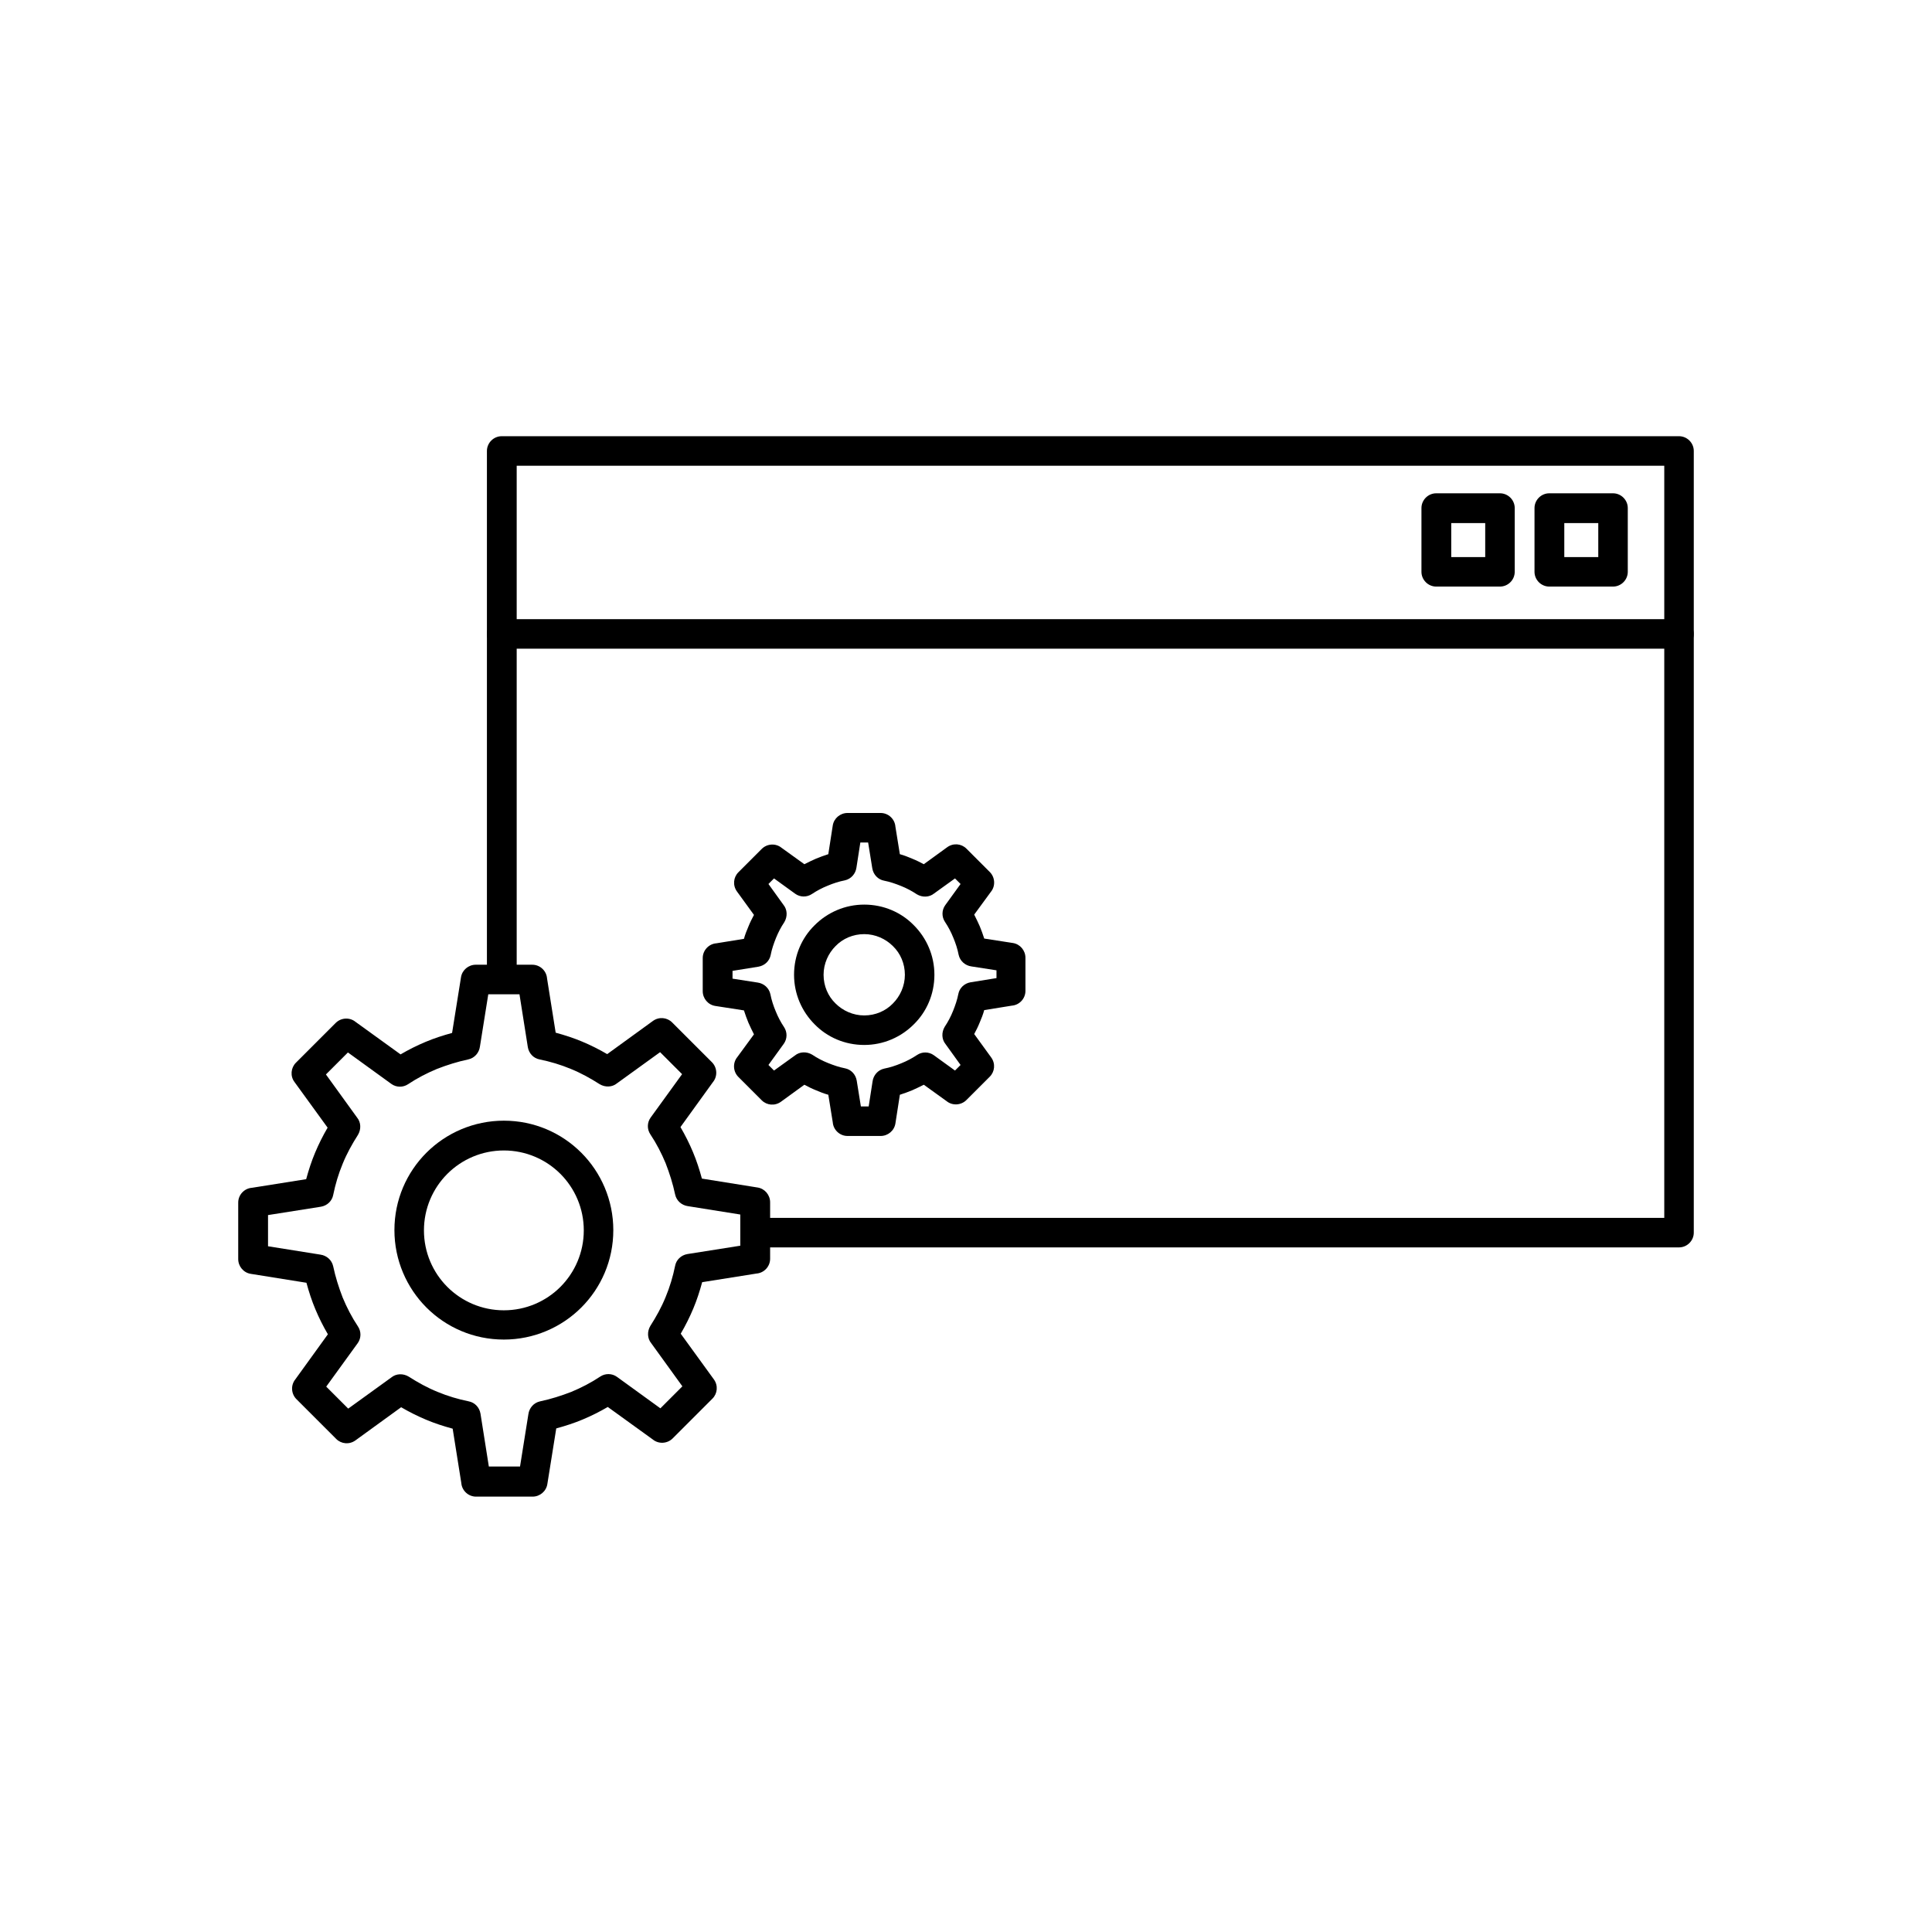 <?xml version="1.0" encoding="UTF-8"?>
<!-- Uploaded to: ICON Repo, www.iconrepo.com, Generator: ICON Repo Mixer Tools -->
<svg fill="#000000" width="800px" height="800px" version="1.1" viewBox="144 144 512 512" xmlns="http://www.w3.org/2000/svg">
 <g>
  <path d="m280.86 403.28c0 2.141-1.77 3.91-3.91 3.91-2.141 0-3.91-1.77-3.91-3.91v-139.77c0-2.141 1.77-3.91 3.91-3.91h312.01c2.141 0 3.91 1.77 3.91 3.91v207.15c0 2.141-1.77 3.91-3.91 3.91h-244.12c-2.141 0-3.91-1.77-3.91-3.91s1.77-3.91 3.91-3.91h240.21v-199.32h-304.12v135.86z"/>
  <path d="m276.94 315.91c-2.141 0-3.91-1.77-3.91-3.91s1.77-3.91 3.91-3.91h312.01c2.141 0 3.91 1.77 3.91 3.91s-1.77 3.91-3.91 3.91z"/>
  <path d="m277.53 440.99c8.043 0 15.277 3.246 20.516 8.488 5.238 5.238 8.488 12.547 8.488 20.516 0 8.043-3.246 15.277-8.488 20.516-5.238 5.238-12.547 8.488-20.516 8.488-8.043 0-15.277-3.246-20.516-8.488-5.238-5.238-8.488-12.547-8.488-20.516 0-8.043 3.246-15.277 8.488-20.516 5.238-5.238 12.547-8.488 20.516-8.488zm14.98 14.094c-3.836-3.836-9.152-6.199-14.98-6.199s-11.145 2.363-14.98 6.199c-3.836 3.836-6.199 9.152-6.199 14.98s2.363 11.145 6.199 14.98c3.836 3.836 9.152 6.199 14.98 6.199s11.145-2.363 14.98-6.199c3.836-3.836 6.199-9.152 6.199-14.98s-2.363-11.145-6.199-14.98z"/>
  <path d="m291.26 417.67c2.434 0.664 4.723 1.402 7.012 2.363 2.289 0.961 4.5 2.066 6.641 3.32l12.102-8.781c1.625-1.18 3.762-0.961 5.094 0.367l10.555 10.555c1.402 1.402 1.551 3.691 0.297 5.238l-8.633 11.953c1.254 2.141 2.363 4.356 3.32 6.641 0.961 2.289 1.699 4.574 2.363 7.012l14.758 2.363c1.918 0.297 3.32 1.992 3.32 3.91v14.98c0 2.066-1.625 3.762-3.617 3.91l-14.391 2.289c-0.664 2.434-1.402 4.723-2.363 7.012-0.961 2.289-2.066 4.5-3.32 6.641l8.781 12.102c1.18 1.625 0.961 3.762-0.367 5.094l-10.555 10.555c-1.402 1.402-3.691 1.551-5.238 0.297l-11.953-8.633c-2.141 1.254-4.356 2.363-6.641 3.32-2.289 0.961-4.574 1.699-7.012 2.363l-2.363 14.758c-0.297 1.918-1.992 3.32-3.91 3.32h-14.98c-2.066 0-3.762-1.625-3.91-3.617l-2.289-14.391c-2.434-0.664-4.723-1.402-7.012-2.363-2.289-0.961-4.5-2.066-6.641-3.32l-12.102 8.781c-1.625 1.18-3.762 0.961-5.094-0.367l-10.555-10.555c-1.402-1.402-1.551-3.691-0.297-5.238l8.633-11.953c-1.254-2.141-2.363-4.356-3.32-6.641-0.961-2.289-1.699-4.574-2.363-7.012l-14.758-2.363c-1.918-0.297-3.32-1.992-3.32-3.91v-14.98c0-2.066 1.625-3.762 3.617-3.91l14.391-2.289c0.664-2.434 1.402-4.723 2.363-7.012 0.961-2.289 2.066-4.5 3.32-6.641l-8.781-12.102c-1.18-1.551-0.961-3.762 0.367-5.094l10.555-10.555c1.402-1.402 3.691-1.551 5.238-0.297l11.953 8.633c2.141-1.254 4.356-2.363 6.641-3.32 2.289-0.961 4.574-1.699 7.012-2.363l2.363-14.758c0.297-1.918 1.992-3.32 3.91-3.32h14.98c2.066 0 3.762 1.625 3.91 3.617zm3.984 9.594c-2.656-1.105-5.387-1.918-8.266-2.508-1.551-0.297-2.805-1.551-3.098-3.246l-2.215-14.02h-8.266l-2.215 13.875c-0.223 1.625-1.402 3.027-3.098 3.394-2.805 0.59-5.609 1.477-8.266 2.508-2.656 1.105-5.238 2.434-7.676 4.059-1.328 0.887-3.098 0.887-4.43-0.074l-11.512-8.34-5.828 5.828 8.266 11.438c1.031 1.254 1.105 3.098 0.223 4.574-1.551 2.434-2.953 4.945-4.059 7.676-1.105 2.656-1.918 5.387-2.508 8.266-0.297 1.551-1.551 2.805-3.246 3.098l-14.02 2.215v8.266l13.875 2.215c1.625 0.223 3.027 1.402 3.394 3.098 0.59 2.805 1.477 5.609 2.508 8.266 1.105 2.656 2.434 5.238 4.059 7.676 0.887 1.328 0.887 3.098-0.074 4.43l-8.34 11.512 5.828 5.828 11.438-8.266c1.254-1.031 3.098-1.105 4.574-0.223 2.434 1.551 4.945 2.953 7.676 4.059 2.656 1.105 5.387 1.918 8.266 2.508 1.551 0.297 2.805 1.551 3.098 3.246l2.215 14.02h8.266l2.215-13.875c0.223-1.625 1.402-3.027 3.098-3.394 2.805-0.59 5.609-1.477 8.266-2.508 2.656-1.105 5.238-2.434 7.676-4.059 1.328-0.887 3.098-0.887 4.43 0.074l11.512 8.34 5.828-5.828-8.266-11.438c-1.031-1.254-1.105-3.098-0.223-4.574 1.551-2.434 2.953-4.945 4.059-7.676 1.105-2.656 1.918-5.387 2.508-8.266 0.297-1.551 1.551-2.805 3.246-3.098l14.02-2.215v-8.266l-13.875-2.215c-1.625-0.223-3.027-1.402-3.394-3.098-0.59-2.805-1.477-5.609-2.508-8.266-1.105-2.656-2.434-5.238-4.059-7.676-0.887-1.328-0.887-3.098 0.074-4.43l8.34-11.512-5.828-5.828-11.438 8.266c-1.254 1.031-3.098 1.105-4.574 0.223-2.434-1.551-4.945-2.953-7.676-4.059z"/>
  <path d="m373.03 383.73c5.164 0 9.816 2.066 13.137 5.461 3.394 3.394 5.461 8.043 5.461 13.137 0 5.164-2.066 9.816-5.461 13.137-3.394 3.394-8.043 5.461-13.137 5.461-5.164 0-9.816-2.066-13.137-5.461-3.394-3.394-5.461-8.043-5.461-13.137 0-5.164 2.066-9.816 5.461-13.137 3.394-3.394 8.043-5.461 13.137-5.461zm7.602 10.996c-1.918-1.918-4.648-3.172-7.602-3.172s-5.684 1.18-7.602 3.172c-1.918 1.918-3.172 4.648-3.172 7.602s1.18 5.684 3.172 7.602c1.918 1.918 4.648 3.172 7.602 3.172s5.684-1.18 7.602-3.172c1.918-1.918 3.172-4.648 3.172-7.602s-1.18-5.684-3.172-7.602z"/>
  <path d="m382.47 370.37c1.105 0.297 2.215 0.738 3.246 1.18 1.105 0.441 2.141 0.961 3.098 1.477l6.199-4.5c1.625-1.18 3.762-0.961 5.094 0.367l6.199 6.199c1.402 1.402 1.551 3.691 0.297 5.238l-4.43 6.051c0.516 1.031 1.031 2.066 1.477 3.098 0.441 1.031 0.812 2.141 1.18 3.246l7.602 1.18c1.918 0.297 3.32 1.992 3.32 3.91v8.781c0 2.066-1.625 3.762-3.617 3.91l-7.305 1.18c-0.297 1.105-0.738 2.215-1.18 3.246-0.441 1.105-0.961 2.141-1.477 3.098l4.5 6.199c1.18 1.625 0.961 3.762-0.367 5.094l-6.199 6.199c-1.402 1.402-3.691 1.551-5.238 0.297l-6.051-4.356c-1.031 0.516-2.066 1.031-3.098 1.477-1.031 0.441-2.141 0.812-3.246 1.18l-1.18 7.602c-0.297 1.918-1.992 3.32-3.91 3.32h-8.781c-2.066 0-3.762-1.625-3.91-3.617l-1.18-7.305c-1.105-0.297-2.215-0.738-3.246-1.18-1.105-0.441-2.141-0.961-3.098-1.477l-6.199 4.5c-1.625 1.18-3.762 0.961-5.094-0.367l-6.199-6.199c-1.402-1.402-1.551-3.691-0.297-5.238l4.43-6.051c-0.516-1.031-1.031-2.066-1.477-3.098-0.441-1.031-0.812-2.141-1.18-3.246l-7.602-1.18c-1.918-0.297-3.32-1.992-3.32-3.91v-8.781c0-2.066 1.625-3.762 3.617-3.91l7.305-1.18c0.297-1.105 0.738-2.215 1.18-3.246 0.441-1.105 0.961-2.141 1.477-3.098l-4.5-6.199c-1.18-1.625-0.961-3.762 0.367-5.094l6.199-6.199c1.402-1.402 3.691-1.551 5.238-0.297l6.051 4.356c1.031-0.516 2.066-1.031 3.098-1.477 1.031-0.441 2.141-0.812 3.246-1.18l1.18-7.602c0.297-1.918 1.992-3.32 3.91-3.32h8.781c2.066 0 3.762 1.625 3.91 3.617zm0.297 8.414c-1.477-0.59-2.953-1.105-4.5-1.402-1.551-0.297-2.805-1.551-3.098-3.246l-1.105-6.863h-2.066l-1.031 6.641c-0.223 1.625-1.402 3.027-3.098 3.394-1.551 0.297-3.098 0.812-4.5 1.402-1.477 0.59-2.879 1.328-4.207 2.215-1.328 0.887-3.098 0.887-4.43-0.074l-5.609-4.059-1.477 1.477 3.984 5.535c1.031 1.254 1.105 3.098 0.223 4.574-0.887 1.328-1.625 2.731-2.215 4.207-0.59 1.477-1.105 2.953-1.402 4.5-0.297 1.551-1.551 2.805-3.246 3.098l-6.863 1.105v2.066l6.641 1.031c1.625 0.223 3.027 1.402 3.394 3.098 0.297 1.551 0.812 3.098 1.402 4.5 0.59 1.477 1.328 2.879 2.215 4.207s0.887 3.098-0.074 4.43l-4.059 5.609 1.477 1.477 5.535-3.984c1.254-1.031 3.098-1.105 4.574-0.223 1.328 0.887 2.731 1.625 4.207 2.215 1.477 0.59 2.953 1.105 4.5 1.402 1.551 0.297 2.805 1.551 3.098 3.246l1.105 6.863h2.066l1.031-6.641c0.223-1.625 1.402-3.027 3.098-3.394 1.551-0.297 3.098-0.812 4.5-1.402 1.477-0.59 2.879-1.328 4.207-2.215s3.098-0.887 4.43 0.074l5.609 4.059 1.477-1.477-3.984-5.535c-1.031-1.254-1.105-3.098-0.223-4.574 0.887-1.328 1.625-2.731 2.215-4.207 0.59-1.477 1.105-2.953 1.402-4.5 0.297-1.551 1.551-2.805 3.246-3.098l6.863-1.105v-2.066l-6.641-1.031c-1.625-0.223-3.027-1.402-3.394-3.098-0.297-1.551-0.812-3.098-1.402-4.5-0.59-1.477-1.328-2.879-2.215-4.207-0.887-1.328-0.887-3.098 0.074-4.43l4.059-5.609-1.477-1.477-5.535 3.984c-1.254 1.031-3.098 1.105-4.574 0.223-1.328-0.887-2.731-1.625-4.207-2.215z"/>
  <path d="m554.57 274.73h16.898c2.141 0 3.91 1.77 3.91 3.91v16.898c0 2.141-1.77 3.91-3.91 3.91h-16.898c-2.141 0-3.91-1.77-3.91-3.91v-16.898c0-2.141 1.77-3.91 3.91-3.91zm12.988 7.894h-9.004v9.004h9.004z"/>
  <path d="m524.61 274.73h16.898c2.141 0 3.91 1.77 3.91 3.91v16.898c0 2.141-1.77 3.91-3.91 3.91h-16.898c-2.141 0-3.91-1.77-3.91-3.91v-16.898c0-2.141 1.77-3.91 3.91-3.91zm12.988 7.894h-9.004v9.004h9.004z"/>
 </g>
</svg>